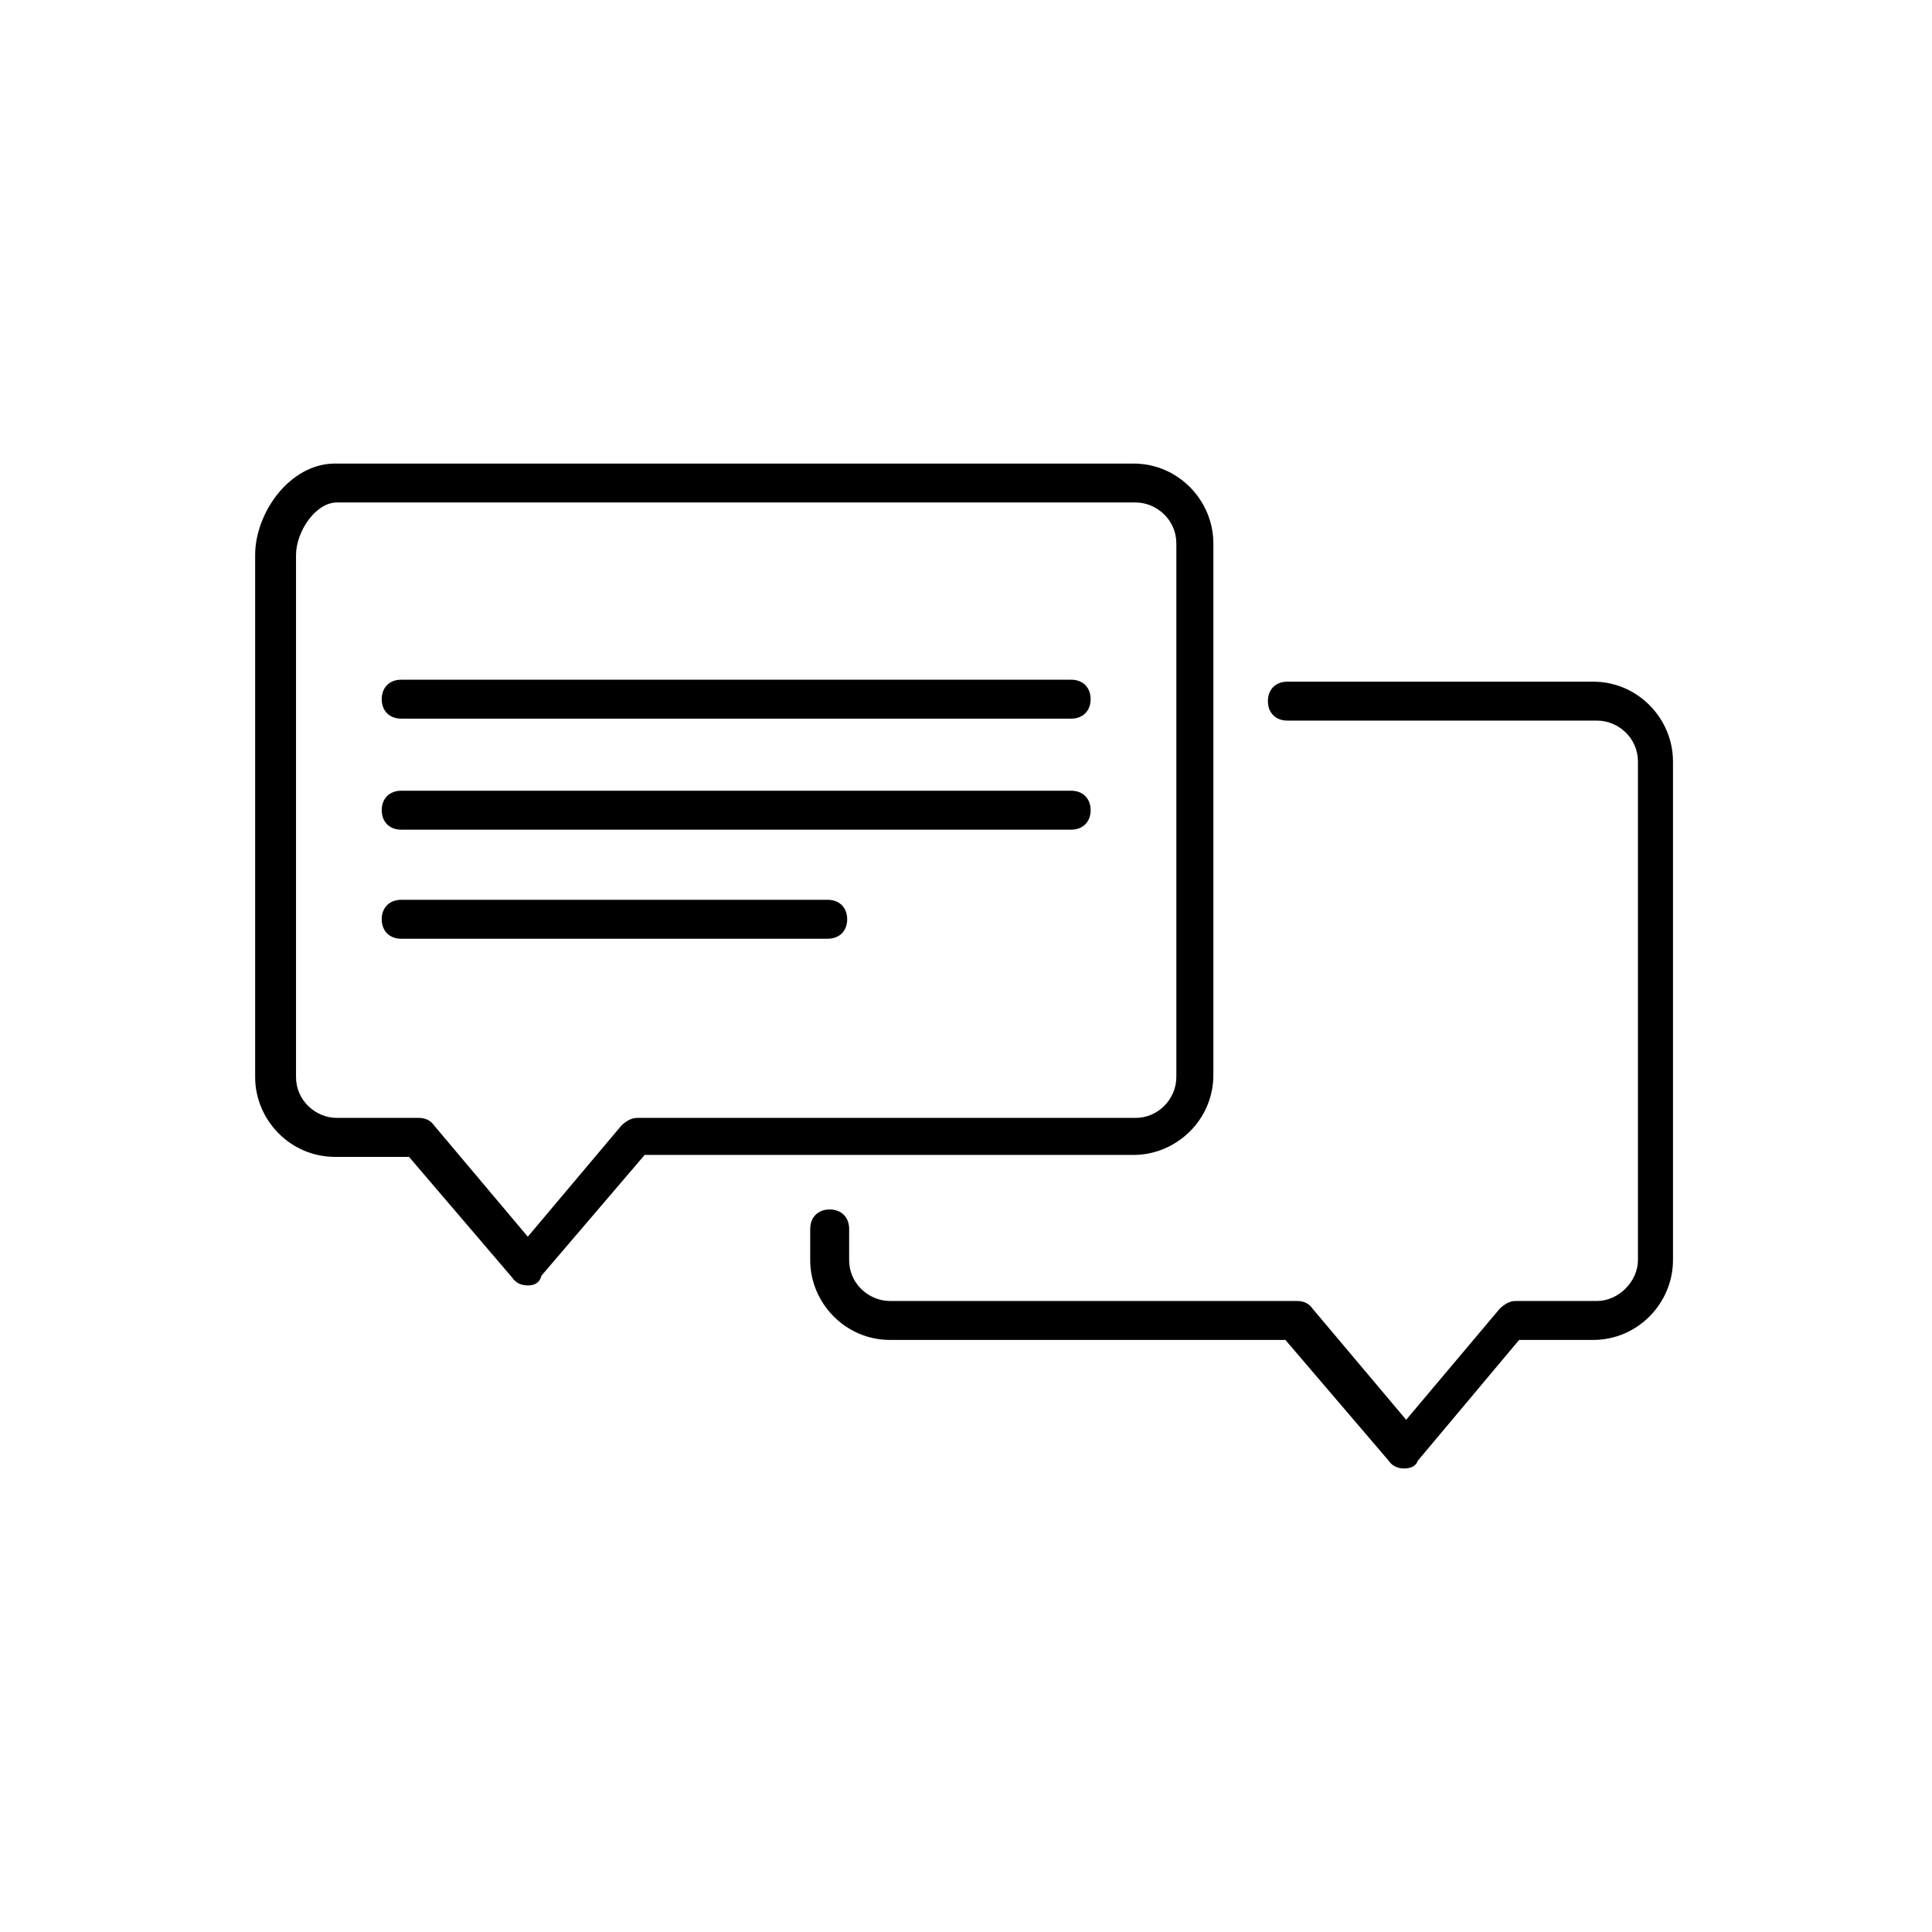 <!-- Generated by IcoMoon.io -->
<svg version="1.1" xmlns="http://www.w3.org/2000/svg" width="64" height="64" viewBox="0 0 64 64">
<title>icon-chat</title>
<path d="M17.484 42.581c-0.194 0-0.387-0.065-0.516-0.258l-3.419-4h-2.452c-1.484 0-2.645-1.226-2.645-2.645v-17.29c0-1.419 1.161-3.032 2.645-3.032h26.452c1.484 0 2.645 1.226 2.645 2.645v17.613c0 1.484-1.226 2.645-2.645 2.645h-16.194l-3.419 4c-0.064 0.258-0.258 0.323-0.452 0.323zM13.871 37.032c0.194 0 0.387 0.065 0.516 0.258l3.097 3.677 3.097-3.677c0.129-0.129 0.323-0.258 0.516-0.258h16.516c0.774 0 1.355-0.645 1.355-1.355v-17.677c0-0.774-0.645-1.355-1.355-1.355h-26.452c-0.71 0-1.355 0.968-1.355 1.742v17.29c0 0.774 0.645 1.355 1.355 1.355h2.71z"></path>
<path d="M35.484 23.806h-22.194c-0.387 0-0.645-0.258-0.645-0.645s0.258-0.645 0.645-0.645h22.194c0.387 0 0.645 0.258 0.645 0.645s-0.258 0.645-0.645 0.645z"></path>
<path d="M27.419 31.097h-14.129c-0.387 0-0.645-0.258-0.645-0.645s0.258-0.645 0.645-0.645h14.129c0.387 0 0.645 0.258 0.645 0.645s-0.258 0.645-0.645 0.645z"></path>
<path d="M35.484 27.484h-22.194c-0.387 0-0.645-0.258-0.645-0.645s0.258-0.645 0.645-0.645h22.194c0.387 0 0.645 0.258 0.645 0.645s-0.258 0.645-0.645 0.645z"></path>
<path d="M46.516 48.645c-0.194 0-0.387-0.065-0.516-0.258l-3.419-4h-13.097c-1.484 0-2.645-1.226-2.645-2.645v-1.032c0-0.387 0.258-0.645 0.645-0.645s0.645 0.258 0.645 0.645v1.032c0 0.774 0.645 1.355 1.355 1.355h13.484c0.194 0 0.387 0.065 0.516 0.258l3.097 3.677 3.097-3.677c0.129-0.129 0.323-0.258 0.516-0.258h2.71c0.71 0 1.355-0.645 1.355-1.355v-16.516c0-0.774-0.645-1.355-1.355-1.355h-10.258c-0.387 0-0.645-0.258-0.645-0.645s0.258-0.645 0.645-0.645h10.129c1.484 0 2.645 1.226 2.645 2.645v16.516c0 1.419-1.161 2.645-2.645 2.645h-2.452l-3.355 4c-0.065 0.194-0.258 0.258-0.452 0.258 0 0 0 0 0 0z"></path>
</svg>
